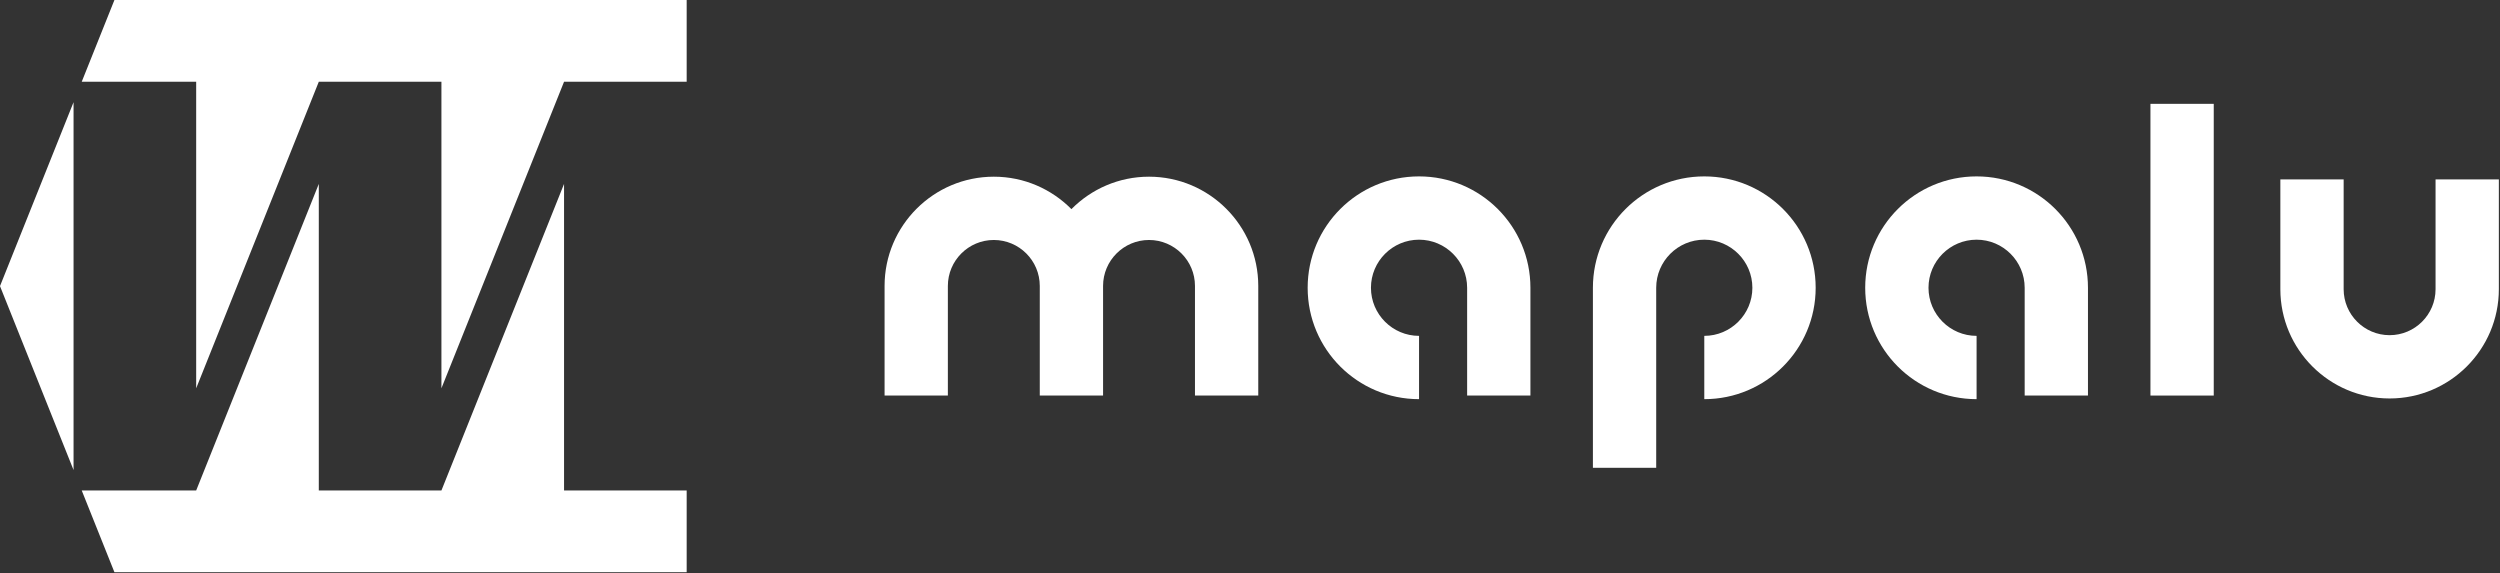 <?xml version="1.0" encoding="UTF-8" standalone="no"?>
<!DOCTYPE svg PUBLIC "-//W3C//DTD SVG 1.1//EN" "http://www.w3.org/Graphics/SVG/1.1/DTD/svg11.dtd">
<svg width="100%" height="100%" viewBox="0 0 1452 333" version="1.1" xmlns="http://www.w3.org/2000/svg" xmlns:xlink="http://www.w3.org/1999/xlink" xml:space="preserve" xmlns:serif="http://www.serif.com/" style="fill-rule:evenodd;clip-rule:evenodd;stroke-linejoin:round;stroke-miterlimit:2;">
    <rect x="0" y="0" width="1452" height="333" fill="#333333" stroke="none"/>
    <g transform="matrix(1,0,0,1,-273.91,-251.08)">
        <g>
            <path d="M601.51,357.9L530.29,535.95L459.07,535.95L459.07,357.9L387.85,535.95L321.38,535.95L340.37,583.43L672.73,583.43L672.73,535.95L601.51,535.95L601.51,357.9Z" style="fill:white;fill-rule:nonzero;"/>
            <path d="M316.63,310.43L306,337.02L285.77,387.58L273.91,417.25L285.77,446.93L316.63,524.08L316.63,310.43Z" style="fill:white;fill-rule:nonzero;"/>
            <path d="M387.85,476.6L459.07,298.56L530.29,298.56L530.29,476.6L601.51,298.56L672.73,298.56L672.73,251.08L340.37,251.08L321.38,298.56L387.85,298.56L387.85,476.6Z" style="fill:white;fill-rule:nonzero;"/>
        </g>
        <g>
            <path d="M1098.09,353.53C1062.36,353.53 1033.4,382.49 1033.4,418.22C1033.4,453.95 1062.36,482.91 1098.09,482.91L1098.09,446.15C1082.69,446.15 1070.16,433.62 1070.16,418.22C1070.16,402.82 1082.69,390.29 1098.09,390.29C1113.49,390.29 1126.02,402.82 1126.02,418.22L1126.02,480.81L1162.78,480.81L1162.78,418.22C1162.78,382.49 1133.82,353.53 1098.09,353.53Z" style="fill:white;fill-rule:nonzero;"/>
            <path d="M1421.91,353.53C1386.18,353.53 1357.22,382.49 1357.22,418.22C1357.22,453.95 1386.18,482.91 1421.91,482.91L1421.91,446.15C1406.51,446.15 1393.98,433.62 1393.98,418.22C1393.98,402.82 1406.51,390.29 1421.91,390.29C1437.31,390.29 1449.84,402.82 1449.84,418.22L1449.84,480.81L1486.6,480.81L1486.6,418.22C1486.6,382.49 1457.64,353.53 1421.91,353.53Z" style="fill:white;fill-rule:nonzero;"/>
            <path d="M1263.76,353.53C1228.03,353.53 1199.07,382.49 1199.07,418.22L1199.07,522.78L1235.83,522.78L1235.83,418.22C1235.83,402.82 1248.36,390.29 1263.76,390.29C1279.16,390.29 1291.69,402.82 1291.69,418.22C1291.69,433.62 1279.16,446.15 1263.76,446.15L1263.76,482.91C1299.49,482.91 1328.45,453.95 1328.45,418.22C1328.45,382.49 1299.49,353.53 1263.76,353.53Z" style="fill:white;fill-rule:nonzero;"/>
            <path d="M941.26,353.7C923.65,353.7 907.69,360.92 896.19,372.54C884.68,360.91 868.73,353.7 851.12,353.7C816.13,353.7 787.67,382.16 787.67,417.15L787.67,480.82L824.43,480.82L824.43,417.15C824.43,402.43 836.41,390.46 851.12,390.46C865.83,390.46 877.81,402.44 877.81,417.15L877.81,480.82L914.57,480.82L914.57,417.15C914.57,402.43 926.55,390.46 941.26,390.46C955.97,390.46 967.95,402.44 967.95,417.15L967.95,480.82L1004.71,480.82L1004.71,417.15C1004.71,382.16 976.25,353.7 941.26,353.7Z" style="fill:white;fill-rule:nonzero;"/>
            <path d="M1688.48,355.26L1688.48,419.06C1688.48,433.78 1676.5,445.75 1661.79,445.75C1647.08,445.75 1635.1,433.77 1635.1,419.06L1635.1,355.26L1598.34,355.26L1598.34,419.06C1598.34,454.05 1626.8,482.51 1661.79,482.51C1696.78,482.51 1725.24,454.05 1725.24,419.06L1725.24,355.26L1688.48,355.26Z" style="fill:white;fill-rule:nonzero;"/>
            <rect x="1522.89" y="311.39" width="36.76" height="169.43" style="fill:white;"/>
        </g>
    </g>
</svg>
